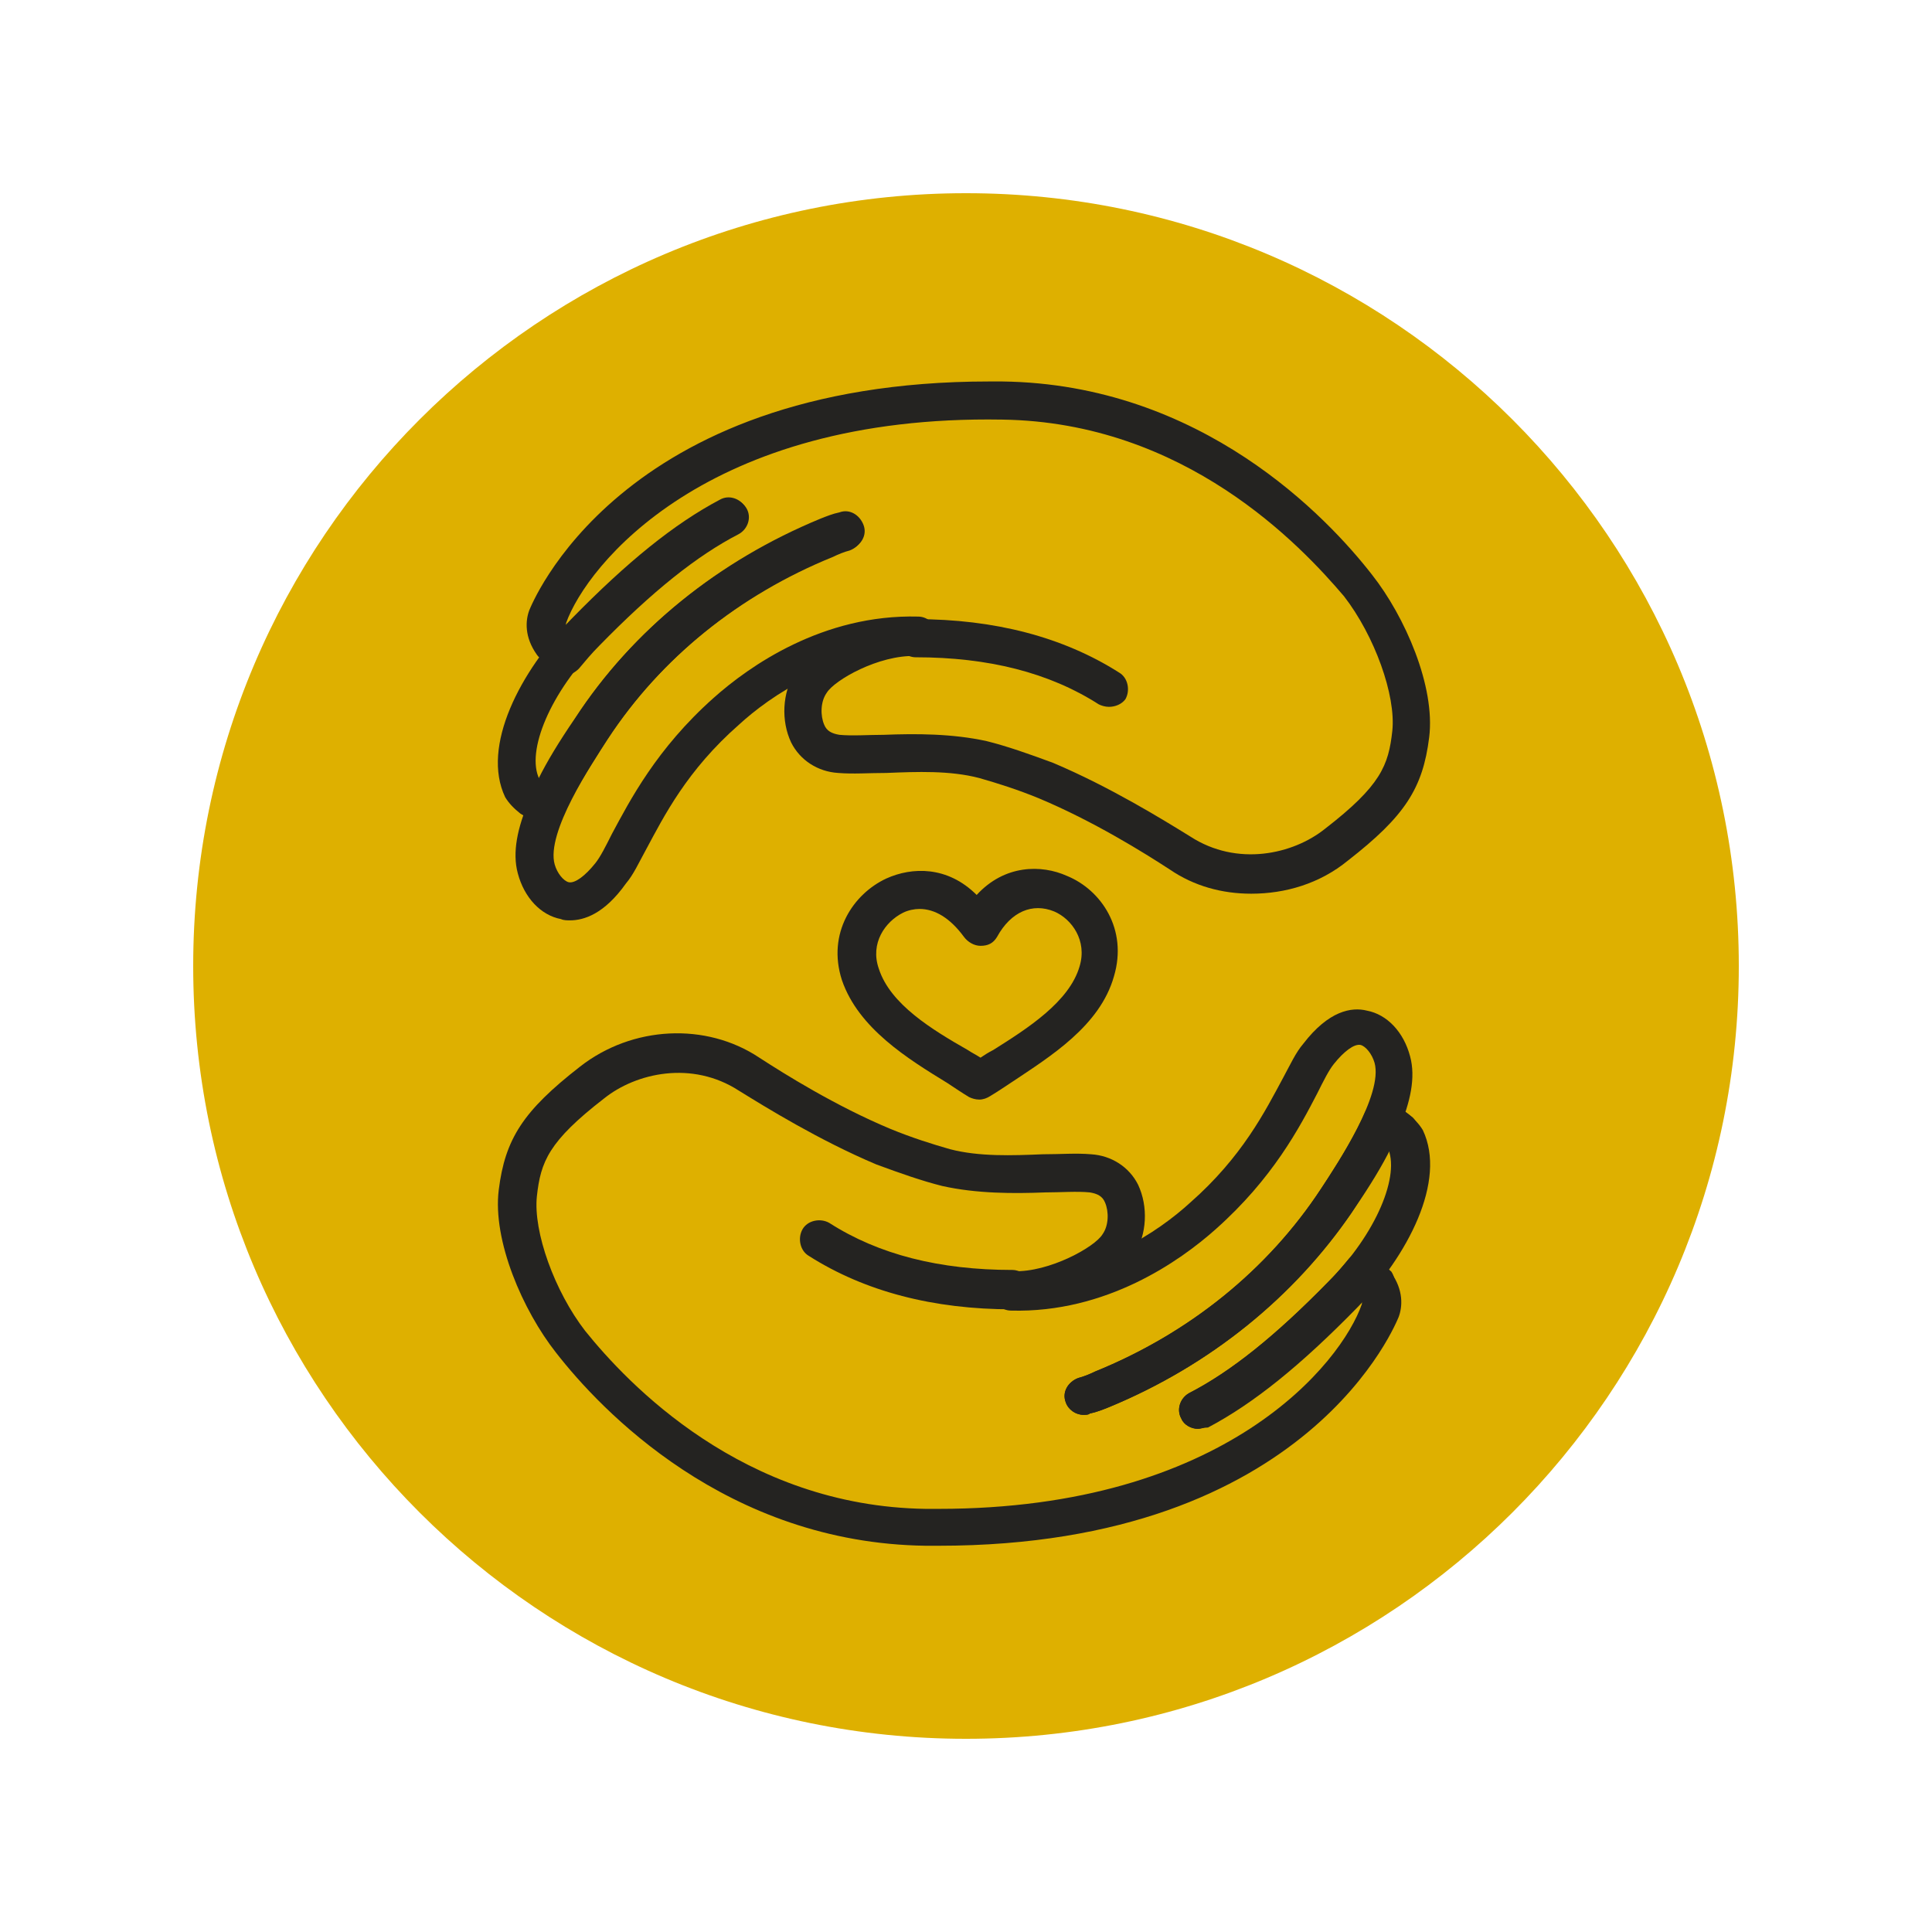<svg xmlns="http://www.w3.org/2000/svg" xmlns:xlink="http://www.w3.org/1999/xlink" width="200" zoomAndPan="magnify" viewBox="0 0 150 150" height="200" preserveAspectRatio="xMidYMid meet" version="1.2"><defs><clipPath id="a0346a28a3"><path d="M 15 15 L 135 15 L 135 135 L 15 135 Z M 15 15 "/></clipPath><clipPath id="ad298f4582"><path d="M 75 15 C 41.863 15 15 41.863 15 75 C 15 108.137 41.863 135 75 135 C 108.137 135 135 108.137 135 75 C 135 41.863 108.137 15 75 15 Z M 75 15 "/></clipPath><clipPath id="744bc3f86f"><path d="M 40 29.422 L 112 29.422 L 112 70 L 40 70 Z M 40 29.422 "/></clipPath><clipPath id="5d8364cd3f"><path d="M 38 80 L 109 80 L 109 120.922 L 38 120.922 Z M 38 80 "/></clipPath></defs><g id="f49d7eea02"><g clip-rule="nonzero" clip-path="url(#a0346a28a3)"><g clip-rule="nonzero" clip-path="url(#ad298f4582)"><path style=" stroke:none;fill-rule:nonzero;fill:#deb000;fill-opacity:1;" d="M 15 15 L 135 15 L 135 135 L 15 135 Z M 15 15 "/></g></g><path style=" stroke:none;fill-rule:nonzero;fill:#242321;fill-opacity:1;" d="M 76.027 85.371 C 75.73 85.371 75.434 85.273 75.238 85.176 C 74.742 84.879 74.152 84.484 73.559 84.09 C 70.5 82.215 66.652 79.848 65.367 76.098 C 64.184 72.445 66.258 69.387 68.824 68.203 C 70.797 67.312 73.559 67.215 75.828 69.484 C 78 67.117 80.863 67.117 82.836 68.004 C 85.5 69.09 87.574 72.148 86.488 75.801 C 85.402 79.648 81.555 82.016 78.594 83.992 C 78 84.387 77.41 84.781 76.914 85.078 C 76.617 85.273 76.324 85.371 76.027 85.371 Z M 71.387 70.57 C 70.992 70.57 70.5 70.668 70.105 70.867 C 68.723 71.559 67.539 73.234 68.23 75.207 C 69.117 77.973 72.375 79.945 75.137 81.523 C 75.434 81.723 75.828 81.918 76.125 82.117 C 76.422 81.918 76.719 81.723 77.113 81.523 C 79.777 79.848 83.035 77.773 83.824 75.012 C 84.414 73.039 83.23 71.359 81.848 70.766 C 80.172 70.078 78.492 70.766 77.41 72.742 C 77.113 73.234 76.719 73.434 76.125 73.434 C 75.633 73.434 75.137 73.137 74.844 72.742 C 73.758 71.262 72.574 70.57 71.387 70.57 Z M 71.387 70.57 "/><path style=" stroke:none;fill-rule:nonzero;fill:#242321;fill-opacity:1;" d="M 43.855 52.512 C 43.461 52.512 43.066 52.414 42.867 52.117 C 42.375 51.621 41.883 50.934 41.785 50.934 C 41.289 50.242 41.488 49.352 42.078 48.859 C 42.574 48.465 43.262 48.465 43.758 48.859 C 43.953 48.664 44.152 48.367 44.449 48.168 C 48.789 43.727 52.441 40.766 55.992 38.891 C 56.684 38.496 57.574 38.793 57.969 39.484 C 58.363 40.176 58.066 41.062 57.375 41.457 C 54.117 43.137 50.664 45.898 46.52 50.141 C 45.93 50.734 45.434 51.328 44.941 51.918 C 44.645 52.215 44.25 52.414 43.855 52.512 Z M 43.855 52.512 "/><path style=" stroke:none;fill-rule:nonzero;fill:#242321;fill-opacity:1;" d="M 42.375 64.254 C 42.078 64.254 41.883 64.156 41.684 64.059 C 41.094 63.664 40.5 63.168 40.105 62.871 C 39.512 62.281 39.512 61.391 40.008 60.801 C 40.5 60.309 41.191 60.207 41.785 60.504 C 42.473 59.121 43.363 57.641 44.645 55.766 C 49.086 48.957 55.699 43.629 63.594 40.371 C 64.086 40.176 64.578 39.977 65.074 39.879 C 65.863 39.582 66.652 40.078 66.949 40.867 C 67.242 41.656 66.75 42.445 65.961 42.742 C 65.566 42.84 65.074 43.039 64.68 43.234 C 57.375 46.195 51.258 51.129 47.113 57.445 C 46.027 59.223 44.547 61.391 43.66 63.465 C 43.461 63.859 43.164 64.156 42.77 64.254 C 42.672 64.254 42.473 64.254 42.375 64.254 Z M 42.375 64.254 "/><path style=" stroke:none;fill-rule:nonzero;fill:#242321;fill-opacity:1;" d="M 41.289 63.465 C 40.992 63.465 40.699 63.367 40.402 63.168 C 39.91 62.773 39.512 62.379 39.219 61.887 C 37.344 57.938 40.402 52.117 44.348 48.07 C 48.691 43.629 52.344 40.668 55.895 38.793 C 56.586 38.398 57.473 38.695 57.867 39.387 C 58.262 40.078 57.969 40.965 57.277 41.359 C 54.02 43.039 50.566 45.801 46.422 50.043 C 42.77 53.695 40.797 58.332 41.883 60.504 C 41.883 60.504 41.98 60.602 42.078 60.703 C 42.77 61.195 42.867 62.082 42.375 62.773 C 42.18 63.266 41.785 63.465 41.289 63.465 Z M 41.289 63.465 "/><path style=" stroke:none;fill-rule:nonzero;fill:#242321;fill-opacity:1;" d="M 44.25 71.457 C 44.055 71.457 43.758 71.457 43.559 71.359 C 41.98 71.062 40.699 69.684 40.203 67.809 C 39.316 64.551 41.883 60.109 44.742 55.668 C 49.184 48.859 55.797 43.531 63.691 40.273 C 64.184 40.078 64.68 39.879 65.172 39.781 C 65.961 39.484 66.75 39.977 67.047 40.766 C 67.344 41.559 66.848 42.348 66.059 42.641 C 65.664 42.742 65.172 42.938 64.777 43.137 C 57.473 46.098 51.355 51.031 47.211 57.348 C 45.93 59.32 42.375 64.648 43.066 67.117 C 43.262 67.809 43.758 68.398 44.152 68.496 C 44.645 68.598 45.434 68.004 46.223 67.016 C 46.617 66.523 47.012 65.734 47.508 64.746 C 48.887 62.184 50.961 58.137 55.402 54.188 C 58.164 51.723 63.887 47.676 71.289 47.871 C 72.078 47.871 72.77 48.562 72.672 49.352 C 72.672 50.141 71.98 50.832 71.191 50.734 C 64.777 50.539 59.742 54.09 57.375 56.262 C 53.328 59.812 51.555 63.367 50.172 65.934 C 49.578 67.016 49.184 67.906 48.594 68.598 C 46.914 70.965 45.336 71.457 44.25 71.457 Z M 44.25 71.457 "/><g clip-rule="nonzero" clip-path="url(#744bc3f86f)"><path style=" stroke:none;fill-rule:nonzero;fill:#242321;fill-opacity:1;" d="M 97.145 69.387 C 94.875 69.387 92.703 68.793 90.828 67.512 C 88.855 66.227 84.91 63.762 80.664 61.984 C 78.988 61.293 77.41 60.801 76.027 60.406 C 73.758 59.812 71.191 59.914 68.824 60.012 C 67.441 60.012 66.258 60.109 65.074 60.012 C 63.492 59.914 62.113 59.023 61.422 57.641 C 60.633 55.965 60.73 53.793 61.719 52.215 C 63 50.141 67.637 47.773 71.289 47.973 C 72.078 47.973 72.77 48.664 72.672 49.551 C 72.672 50.34 71.98 51.031 71.094 50.934 C 68.23 50.832 64.777 52.809 64.184 53.793 C 63.691 54.484 63.691 55.57 63.988 56.262 C 64.184 56.754 64.578 56.953 65.172 57.051 C 66.16 57.148 67.441 57.051 68.625 57.051 C 71.094 56.953 73.953 56.953 76.617 57.543 C 78.199 57.938 79.875 58.531 81.75 59.223 C 86.191 61.098 90.336 63.664 92.41 64.945 C 96.059 67.312 100.402 66.328 102.867 64.352 C 107.211 60.996 107.805 59.418 108.098 56.754 C 108.395 53.992 106.719 49.352 104.348 46.293 C 100.992 42.348 92.012 32.773 77.805 32.578 C 54.809 32.184 45.535 43.926 43.953 48.367 C 43.953 48.465 43.855 48.664 44.152 49.156 C 44.645 49.848 44.449 50.734 43.758 51.227 C 43.066 51.723 42.18 51.523 41.684 50.832 C 40.699 49.453 40.797 48.168 41.094 47.379 C 41.191 47.184 47.902 29.617 76.816 29.617 C 77.113 29.617 77.508 29.617 77.805 29.617 C 93.297 29.812 103.066 40.176 106.52 44.617 C 109.086 47.871 111.453 53.301 110.961 57.246 C 110.469 61.195 109.086 63.367 104.645 66.82 C 102.473 68.598 99.809 69.387 97.145 69.387 Z M 97.145 69.387 "/></g><path style=" stroke:none;fill-rule:nonzero;fill:#242321;fill-opacity:1;" d="M 86.094 54.879 C 85.797 54.879 85.5 54.781 85.305 54.684 C 81.453 52.215 76.719 51.031 71.094 51.031 C 70.305 51.031 69.613 50.34 69.613 49.551 C 69.613 48.762 70.305 48.07 71.094 48.07 C 77.211 48.07 82.539 49.453 86.883 52.215 C 87.574 52.609 87.77 53.598 87.375 54.289 C 87.078 54.684 86.586 54.879 86.094 54.879 Z M 86.094 54.879 "/><path style=" stroke:none;fill-rule:nonzero;fill:#242321;fill-opacity:1;" d="M 93 110.934 C 92.508 110.934 91.914 110.637 91.719 110.141 C 91.324 109.453 91.617 108.562 92.309 108.168 C 95.566 106.492 99.02 103.727 103.164 99.484 C 103.758 98.891 104.25 98.301 104.742 97.707 C 105.039 97.414 105.434 97.215 105.828 97.117 C 106.223 97.117 106.617 97.215 106.914 97.512 C 107.41 98.004 107.902 98.695 108 98.695 C 108.492 99.387 108.297 100.273 107.703 100.766 C 107.211 101.164 106.52 101.164 106.027 100.766 C 105.828 100.965 105.633 101.262 105.336 101.457 C 100.992 105.898 97.344 108.859 93.789 110.734 C 93.492 110.832 93.199 110.934 93 110.934 Z M 93 110.934 "/><path style=" stroke:none;fill-rule:nonzero;fill:#242321;fill-opacity:1;" d="M 84.117 109.848 C 83.527 109.848 82.934 109.453 82.738 108.859 C 82.441 108.07 82.934 107.281 83.723 106.984 C 84.117 106.887 84.613 106.688 85.008 106.492 C 92.309 103.531 98.43 98.598 102.574 92.281 C 103.758 90.504 105.137 88.332 106.027 86.262 C 106.223 85.867 106.52 85.57 106.914 85.473 C 107.309 85.371 107.703 85.371 108.098 85.57 C 108.691 85.965 109.285 86.457 109.68 86.754 C 110.27 87.348 110.27 88.234 109.777 88.828 C 109.285 89.32 108.594 89.418 108 89.121 C 107.309 90.504 106.422 91.984 105.137 93.859 C 100.5 100.668 93.988 105.996 86.094 109.254 C 85.598 109.453 85.105 109.648 84.613 109.746 C 84.512 109.848 84.316 109.848 84.117 109.848 Z M 84.117 109.848 "/><path style=" stroke:none;fill-rule:nonzero;fill:#242321;fill-opacity:1;" d="M 93 110.934 C 92.508 110.934 91.914 110.637 91.719 110.141 C 91.324 109.453 91.617 108.562 92.309 108.168 C 95.566 106.492 99.02 103.727 103.164 99.484 C 106.816 95.832 108.789 91.195 107.703 89.023 C 107.703 89.023 107.605 88.926 107.508 88.828 C 106.816 88.332 106.719 87.445 107.211 86.754 C 107.703 86.062 108.594 85.965 109.285 86.457 C 109.777 86.852 110.172 87.246 110.469 87.742 C 112.344 91.688 109.285 97.512 105.336 101.559 C 100.992 105.996 97.344 108.957 93.789 110.832 C 93.492 110.832 93.199 110.934 93 110.934 Z M 93 110.934 "/><path style=" stroke:none;fill-rule:nonzero;fill:#242321;fill-opacity:1;" d="M 84.117 109.848 C 83.527 109.848 82.934 109.453 82.738 108.859 C 82.441 108.07 82.934 107.281 83.723 106.984 C 84.117 106.887 84.613 106.688 85.008 106.492 C 92.309 103.531 98.43 98.598 102.574 92.281 C 103.855 90.309 107.41 84.977 106.719 82.512 C 106.52 81.82 106.027 81.227 105.633 81.129 C 105.137 81.031 104.348 81.621 103.559 82.609 C 103.164 83.102 102.77 83.891 102.277 84.879 C 100.895 87.543 98.824 91.492 94.383 95.438 C 91.617 97.906 85.895 101.953 78.492 101.754 C 77.703 101.754 77.012 101.062 77.113 100.273 C 77.113 99.484 77.805 98.793 78.594 98.891 C 85.008 99.09 90.039 95.539 92.41 93.367 C 96.453 89.812 98.23 86.262 99.613 83.695 C 100.203 82.609 100.598 81.723 101.191 81.031 C 103.164 78.465 104.941 78.168 106.125 78.465 C 107.703 78.762 108.988 80.141 109.48 82.016 C 110.367 85.273 107.805 89.715 104.941 94.156 C 100.5 100.668 93.988 105.996 86.094 109.254 C 85.598 109.453 85.105 109.648 84.613 109.746 C 84.512 109.848 84.316 109.848 84.117 109.848 Z M 84.117 109.848 "/><g clip-rule="nonzero" clip-path="url(#5d8364cd3f)"><path style=" stroke:none;fill-rule:nonzero;fill:#242321;fill-opacity:1;" d="M 72.867 120.012 C 72.574 120.012 72.18 120.012 71.883 120.012 C 56.387 119.812 46.617 109.453 43.164 105.012 C 40.598 101.754 38.23 96.328 38.723 92.379 C 39.219 88.434 40.598 86.262 45.039 82.809 C 49.086 79.648 54.809 79.352 58.953 82.117 C 60.93 83.398 64.875 85.867 69.117 87.641 C 70.797 88.332 72.375 88.828 73.758 89.223 C 76.027 89.812 78.594 89.715 80.961 89.617 C 82.344 89.617 83.527 89.516 84.711 89.617 C 86.289 89.715 87.672 90.602 88.363 91.984 C 89.152 93.664 89.055 95.832 88.066 97.414 C 86.785 99.484 82.145 101.852 78.492 101.656 C 77.703 101.656 77.012 100.965 77.113 100.078 C 77.113 99.289 77.805 98.598 78.691 98.695 C 81.453 98.793 85.008 96.82 85.598 95.832 C 86.094 95.141 86.094 94.059 85.797 93.367 C 85.598 92.871 85.203 92.676 84.613 92.578 C 83.625 92.477 82.344 92.578 81.16 92.578 C 78.691 92.676 75.828 92.676 73.164 92.082 C 71.586 91.688 69.91 91.098 68.035 90.406 C 63.594 88.531 59.449 85.965 57.375 84.684 C 53.723 82.312 49.383 83.301 46.914 85.273 C 42.574 88.629 41.98 90.207 41.684 92.871 C 41.387 95.637 43.066 100.273 45.434 103.332 C 48.691 107.379 57.672 116.953 71.883 117.148 C 72.18 117.148 72.473 117.148 72.867 117.148 C 95.172 117.148 104.152 105.801 105.73 101.262 C 105.73 101.164 105.828 100.965 105.535 100.473 C 105.039 99.781 105.238 98.891 105.93 98.398 C 106.617 97.906 107.508 98.102 108 98.793 C 108.988 100.176 108.887 101.457 108.594 102.246 C 108.492 102.445 101.785 120.012 72.867 120.012 Z M 72.867 120.012 "/></g><path style=" stroke:none;fill-rule:nonzero;fill:#242321;fill-opacity:1;" d="M 78.594 101.656 C 72.473 101.656 67.145 100.273 62.805 97.512 C 62.113 97.117 61.914 96.129 62.309 95.438 C 62.703 94.746 63.691 94.551 64.383 94.945 C 68.23 97.414 72.969 98.598 78.594 98.598 C 79.383 98.598 80.074 99.289 80.074 100.078 C 80.074 100.965 79.383 101.656 78.594 101.656 Z M 78.594 101.656 "/></g></svg>